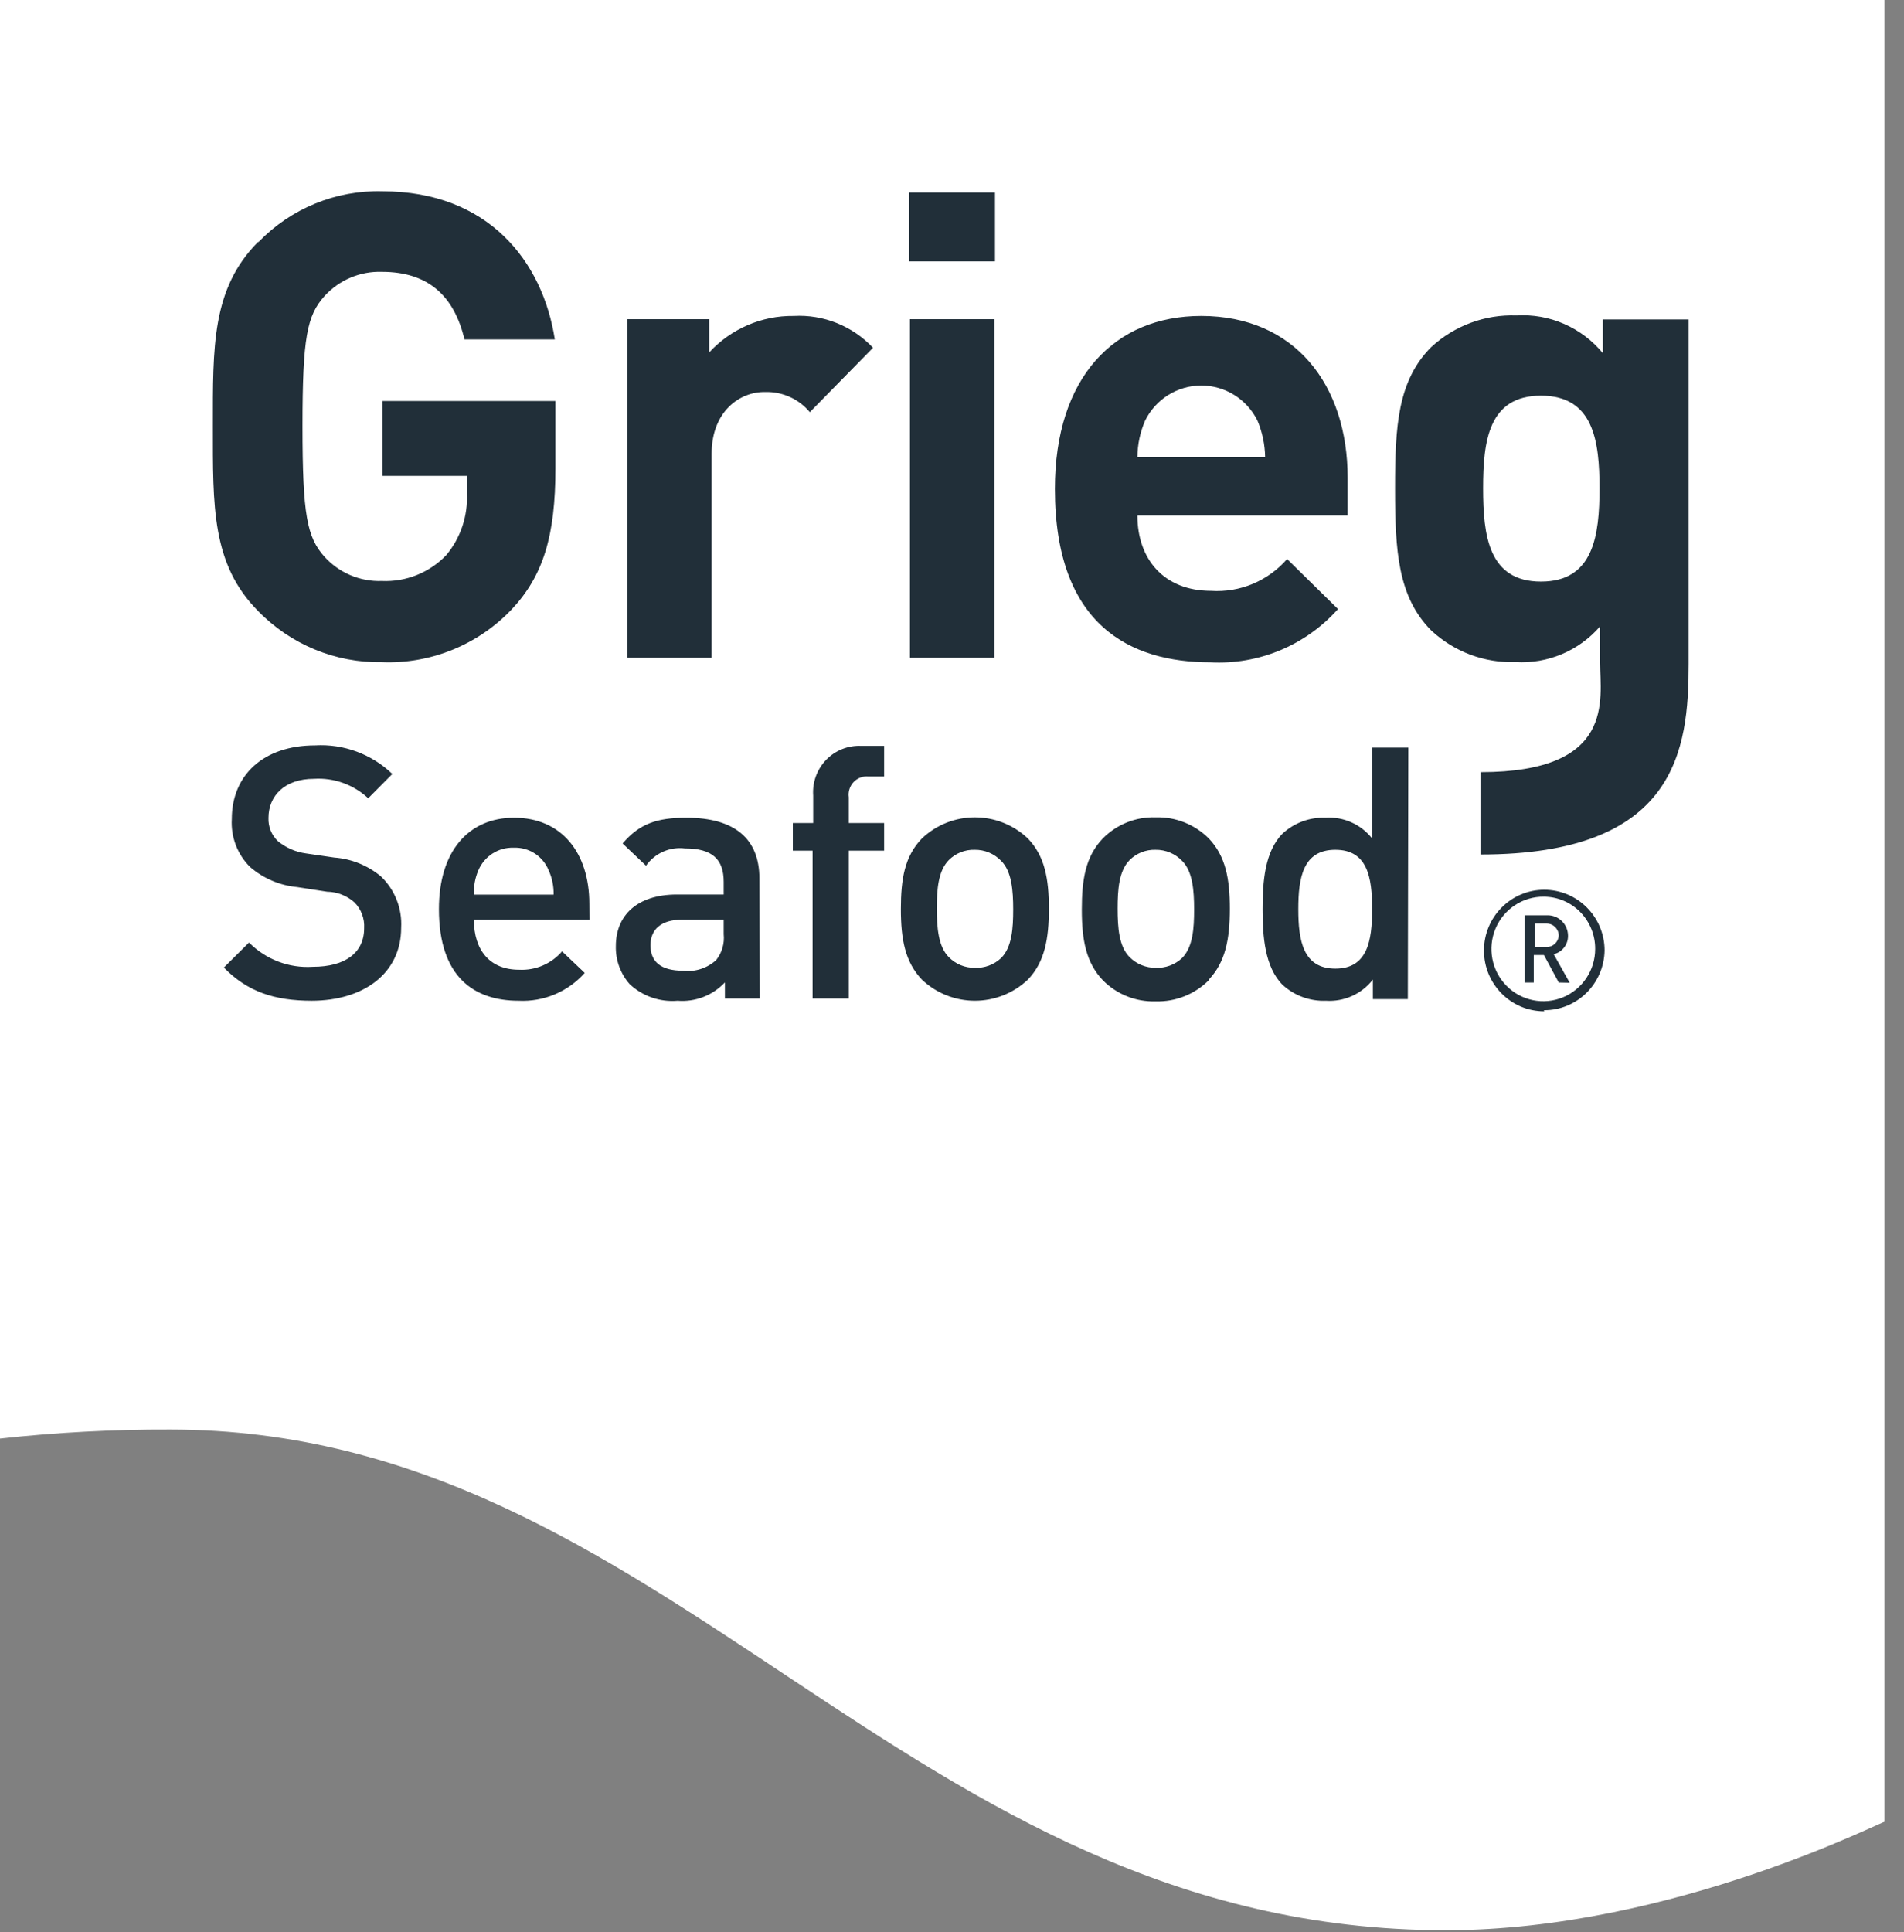 <?xml version="1.0" encoding="UTF-8"?> <svg xmlns="http://www.w3.org/2000/svg" xmlns:xlink="http://www.w3.org/1999/xlink" width="69px" height="70px" viewBox="0 0 69 70"><rect x="0" y="0" width="69" height="70" fill="#808080" stroke="none"/><g id="Symbols" stroke="none" stroke-width="1" fill="none" fill-rule="evenodd"><g id="Menu/Desktop/Main/Investor" transform="translate(-1227, -56)"><g id="GSF_Blue-Copy" transform="translate(1227, 56)"><rect id="Rectangle" fill="#212F39" x="7" y="4" width="57" height="41"></rect><path d="M41.88,30.787 C41.53,30.776 41.191,30.909 40.94,31.157 C40.547,31.553 40.503,32.231 40.503,32.918 C40.503,33.604 40.551,34.296 40.94,34.679 C41.19,34.928 41.529,35.066 41.88,35.062 C42.233,35.079 42.579,34.952 42.838,34.709 C43.231,34.313 43.275,33.635 43.275,32.948 C43.275,32.262 43.222,31.566 42.838,31.187 C42.587,30.927 42.24,30.782 41.88,30.787 Z" id="Path" fill="#FFFFFF" fill-rule="nonzero"></path><path d="M45.57,15.237 C45.185,14.46 44.397,13.968 43.535,13.968 C42.672,13.968 41.884,14.46 41.5,15.237 C41.319,15.654 41.224,16.103 41.22,16.558 L45.849,16.558 C45.841,16.104 45.746,15.655 45.57,15.237 Z" id="Path" fill="#FFFFFF" fill-rule="nonzero"></path><path d="M48.393,30.787 C47.226,30.787 47.051,31.786 47.051,32.935 C47.051,34.084 47.226,35.092 48.393,35.092 C49.56,35.092 49.726,34.084 49.726,32.935 C49.726,31.786 49.56,30.787 48.393,30.787 Z" id="Path" fill="#FFFFFF" fill-rule="nonzero"></path><path d="M35.323,30.787 C34.975,30.776 34.637,30.91 34.388,31.157 C33.995,31.553 33.951,32.231 33.951,32.918 C33.951,33.604 34.003,34.296 34.388,34.679 C34.635,34.929 34.973,35.068 35.323,35.062 C35.677,35.079 36.022,34.952 36.281,34.709 C36.674,34.313 36.718,33.635 36.718,32.948 C36.718,32.262 36.665,31.566 36.281,31.187 C36.03,30.927 35.684,30.782 35.323,30.787 Z" id="Path" fill="#FFFFFF" fill-rule="nonzero"></path><path d="M23.574,34.247 C23.574,34.837 23.941,35.167 24.754,35.167 C25.191,35.22 25.63,35.078 25.956,34.78 C26.165,34.515 26.263,34.178 26.227,33.842 L26.227,33.318 L24.728,33.318 C23.967,33.318 23.574,33.662 23.574,34.247 Z" id="Path" fill="#FFFFFF" fill-rule="nonzero"></path><path d="M56.489,33.899 C56.489,33.656 56.293,33.459 56.052,33.459 L55.614,33.459 L55.614,34.309 L56.052,34.309 C56.282,34.309 56.473,34.13 56.489,33.899 Z" id="Path" fill="#FFFFFF" fill-rule="nonzero"></path><path d="M18.617,30.712 C18.063,30.692 17.554,31.018 17.336,31.531 C17.218,31.809 17.163,32.109 17.174,32.411 L20.064,32.411 C20.07,32.108 20.009,31.807 19.884,31.531 C19.675,31.016 19.168,30.689 18.617,30.712 L18.617,30.712 Z" id="Path" fill="#FFFFFF" fill-rule="nonzero"></path><path d="M55.846,14.335 C53.945,14.335 53.748,15.977 53.748,17.689 C53.748,19.402 53.945,21.07 55.846,21.07 C57.748,21.07 57.966,19.406 57.966,17.689 C57.966,15.972 57.748,14.335 55.846,14.335 Z" id="Path" fill="#FFFFFF" fill-rule="nonzero"></path><path d="M55.951,32.486 C55.189,32.477 54.497,32.933 54.199,33.639 C53.901,34.346 54.057,35.164 54.592,35.71 C55.128,36.256 55.938,36.422 56.643,36.13 C57.348,35.839 57.809,35.147 57.809,34.379 C57.812,33.88 57.618,33.4 57.27,33.045 C56.921,32.689 56.447,32.488 55.951,32.486 L55.951,32.486 Z M56.489,35.594 L55.951,34.599 L55.584,34.599 L55.584,35.594 L55.252,35.594 L55.252,33.16 L56.073,33.16 C56.271,33.156 56.461,33.232 56.603,33.371 C56.744,33.51 56.824,33.7 56.825,33.899 C56.831,34.218 56.614,34.498 56.305,34.569 L56.886,35.603 L56.489,35.594 Z" id="Shape" fill="#FFFFFF" fill-rule="nonzero"></path><path d="M0,0 L0,52.117 C2.047,51.893 4.104,51.784 6.163,51.791 C24.334,51.791 32.766,69.93 52.397,69.93 C60.672,69.93 68.457,65.844 68.295,66.007 L68.295,0 L0,0 Z M32.95,6.974 L36.058,6.974 L36.058,9.47 L32.95,9.47 L32.95,6.974 Z M36.036,11.565 L36.036,23.831 L32.976,23.831 L32.976,11.565 L36.036,11.565 Z M9.372,8.765 C10.547,7.55 12.173,6.884 13.857,6.93 C17.699,6.93 19.67,9.47 20.107,12.296 L16.833,12.296 C16.457,10.72 15.522,9.848 13.839,9.848 C13.051,9.822 12.291,10.144 11.758,10.729 C11.129,11.433 10.963,12.213 10.963,15.44 C10.963,18.667 11.129,19.464 11.758,20.168 C12.29,20.755 13.051,21.077 13.839,21.048 C14.715,21.087 15.565,20.746 16.173,20.111 C16.694,19.487 16.961,18.688 16.921,17.874 L16.921,17.24 L13.861,17.24 L13.861,14.528 L20.129,14.528 L20.129,16.976 C20.129,19.402 19.692,20.859 18.538,22.083 C17.315,23.366 15.604,24.06 13.839,23.989 C12.155,24.02 10.532,23.349 9.354,22.136 C7.671,20.441 7.715,18.345 7.715,15.453 C7.715,12.56 7.671,10.46 9.354,8.765 L9.372,8.765 Z M11.308,36.255 C9.953,36.255 8.974,35.933 8.113,35.053 L9.026,34.146 C9.633,34.761 10.475,35.082 11.334,35.026 C12.515,35.026 13.197,34.516 13.197,33.631 C13.219,33.28 13.09,32.936 12.843,32.689 C12.569,32.447 12.219,32.311 11.855,32.306 L10.771,32.138 C10.139,32.079 9.542,31.824 9.061,31.408 C8.603,30.952 8.362,30.32 8.401,29.673 C8.401,28.088 9.542,27.005 11.418,27.005 C12.453,26.944 13.468,27.319 14.219,28.04 L13.345,28.92 C12.812,28.425 12.102,28.17 11.378,28.216 C10.316,28.216 9.73,28.832 9.73,29.633 C9.717,29.952 9.843,30.261 10.076,30.479 C10.367,30.716 10.718,30.869 11.09,30.919 L12.117,31.069 C12.734,31.114 13.322,31.351 13.8,31.747 C14.308,32.228 14.579,32.912 14.539,33.613 C14.539,35.26 13.179,36.255 11.291,36.255 L11.308,36.255 Z M21.362,33.318 L17.174,33.318 C17.174,34.428 17.756,35.132 18.809,35.132 C19.403,35.164 19.979,34.919 20.37,34.467 L21.191,35.247 C20.585,35.929 19.705,36.3 18.796,36.255 C17.187,36.255 15.907,35.401 15.907,32.935 C15.907,30.84 16.982,29.625 18.63,29.625 C20.357,29.625 21.358,30.901 21.358,32.742 L21.362,33.318 Z M27.538,36.175 L26.271,36.175 L26.271,35.59 C25.829,36.062 25.199,36.307 24.557,36.255 C23.923,36.31 23.295,36.094 22.826,35.66 C22.486,35.28 22.304,34.781 22.319,34.269 C22.319,33.186 23.067,32.407 24.535,32.407 L26.227,32.407 L26.227,31.949 C26.227,31.135 25.821,30.738 24.82,30.738 C24.272,30.671 23.732,30.911 23.412,31.364 L22.564,30.558 C23.172,29.845 23.805,29.625 24.872,29.625 C26.62,29.625 27.521,30.382 27.521,31.826 L27.538,36.175 Z M25.79,16.439 L25.79,23.831 L22.73,23.831 L22.73,11.565 L25.703,11.565 L25.703,12.767 C26.492,11.912 27.603,11.432 28.762,11.447 C29.843,11.387 30.894,11.809 31.639,12.6 L29.348,14.933 C28.95,14.454 28.355,14.185 27.735,14.203 C26.835,14.181 25.79,14.885 25.79,16.439 Z M32.041,28.132 L31.472,28.132 C31.272,28.112 31.073,28.187 30.934,28.334 C30.795,28.481 30.731,28.684 30.76,28.885 L30.76,29.818 L32.041,29.818 L32.041,30.818 L30.76,30.818 L30.76,36.175 L29.449,36.175 L29.449,30.818 L28.732,30.818 L28.732,29.818 L29.47,29.818 L29.47,28.823 C29.436,28.343 29.608,27.871 29.942,27.526 C30.276,27.182 30.741,26.999 31.219,27.023 L32.041,27.023 L32.041,28.132 Z M37.251,35.489 C36.171,36.51 34.489,36.51 33.409,35.489 C32.801,34.85 32.648,34.031 32.648,32.935 C32.648,31.839 32.784,31.029 33.409,30.377 C34.489,29.356 36.171,29.356 37.251,30.377 C37.863,31.016 38.012,31.835 38.012,32.922 C38.012,34.009 37.863,34.85 37.251,35.489 Z M43.533,11.447 C46.925,11.447 48.839,13.943 48.839,17.311 L48.839,18.675 L41.22,18.675 C41.22,20.252 42.177,21.405 43.887,21.405 C44.934,21.474 45.954,21.048 46.645,20.252 L48.489,22.065 C47.316,23.381 45.614,24.09 43.86,23.994 C40.984,23.994 38.23,22.673 38.23,17.711 C38.23,13.683 40.381,11.447 43.533,11.447 Z M43.808,35.511 C43.297,36.022 42.6,36.299 41.88,36.277 C41.164,36.3 40.47,36.023 39.966,35.511 C39.358,34.872 39.205,34.053 39.205,32.957 C39.205,31.861 39.341,31.029 39.966,30.377 C40.47,29.865 41.164,29.588 41.88,29.611 C42.6,29.589 43.297,29.866 43.808,30.377 C44.416,31.016 44.569,31.835 44.569,32.922 C44.569,34.009 44.416,34.85 43.808,35.489 L43.808,35.511 Z M51.02,36.197 L49.753,36.197 L49.753,35.489 C49.347,36.011 48.71,36.298 48.052,36.255 C47.473,36.278 46.908,36.071 46.479,35.678 C45.832,35.026 45.757,33.917 45.757,32.935 C45.757,31.953 45.832,30.853 46.479,30.201 C46.903,29.81 47.464,29.602 48.039,29.625 C48.69,29.582 49.321,29.863 49.726,30.377 L49.726,27.084 L51.038,27.084 L51.02,36.197 Z M55.964,36.638 C54.757,36.638 53.779,35.652 53.779,34.436 C53.779,33.221 54.757,32.235 55.964,32.235 C57.171,32.235 58.15,33.221 58.15,34.436 C58.128,35.642 57.148,36.606 55.951,36.598 L55.964,36.638 Z M61.196,24.055 C61.196,27.164 60.759,30.958 53.652,30.958 C53.652,30.958 53.652,27.974 53.652,27.974 C58.569,27.974 57.988,25.332 57.988,24.011 L57.988,22.691 C57.223,23.577 56.092,24.055 54.928,23.985 C53.798,24.026 52.698,23.614 51.868,22.84 C50.658,21.621 50.557,19.957 50.557,17.694 C50.557,15.431 50.653,13.793 51.868,12.574 C52.708,11.799 53.816,11.388 54.954,11.429 C56.156,11.355 57.321,11.864 58.089,12.798 L58.089,11.574 L61.196,11.574 L61.196,24.055 Z" id="Shape" fill="#FFFFFF" fill-rule="nonzero"></path></g></g></g></svg> 